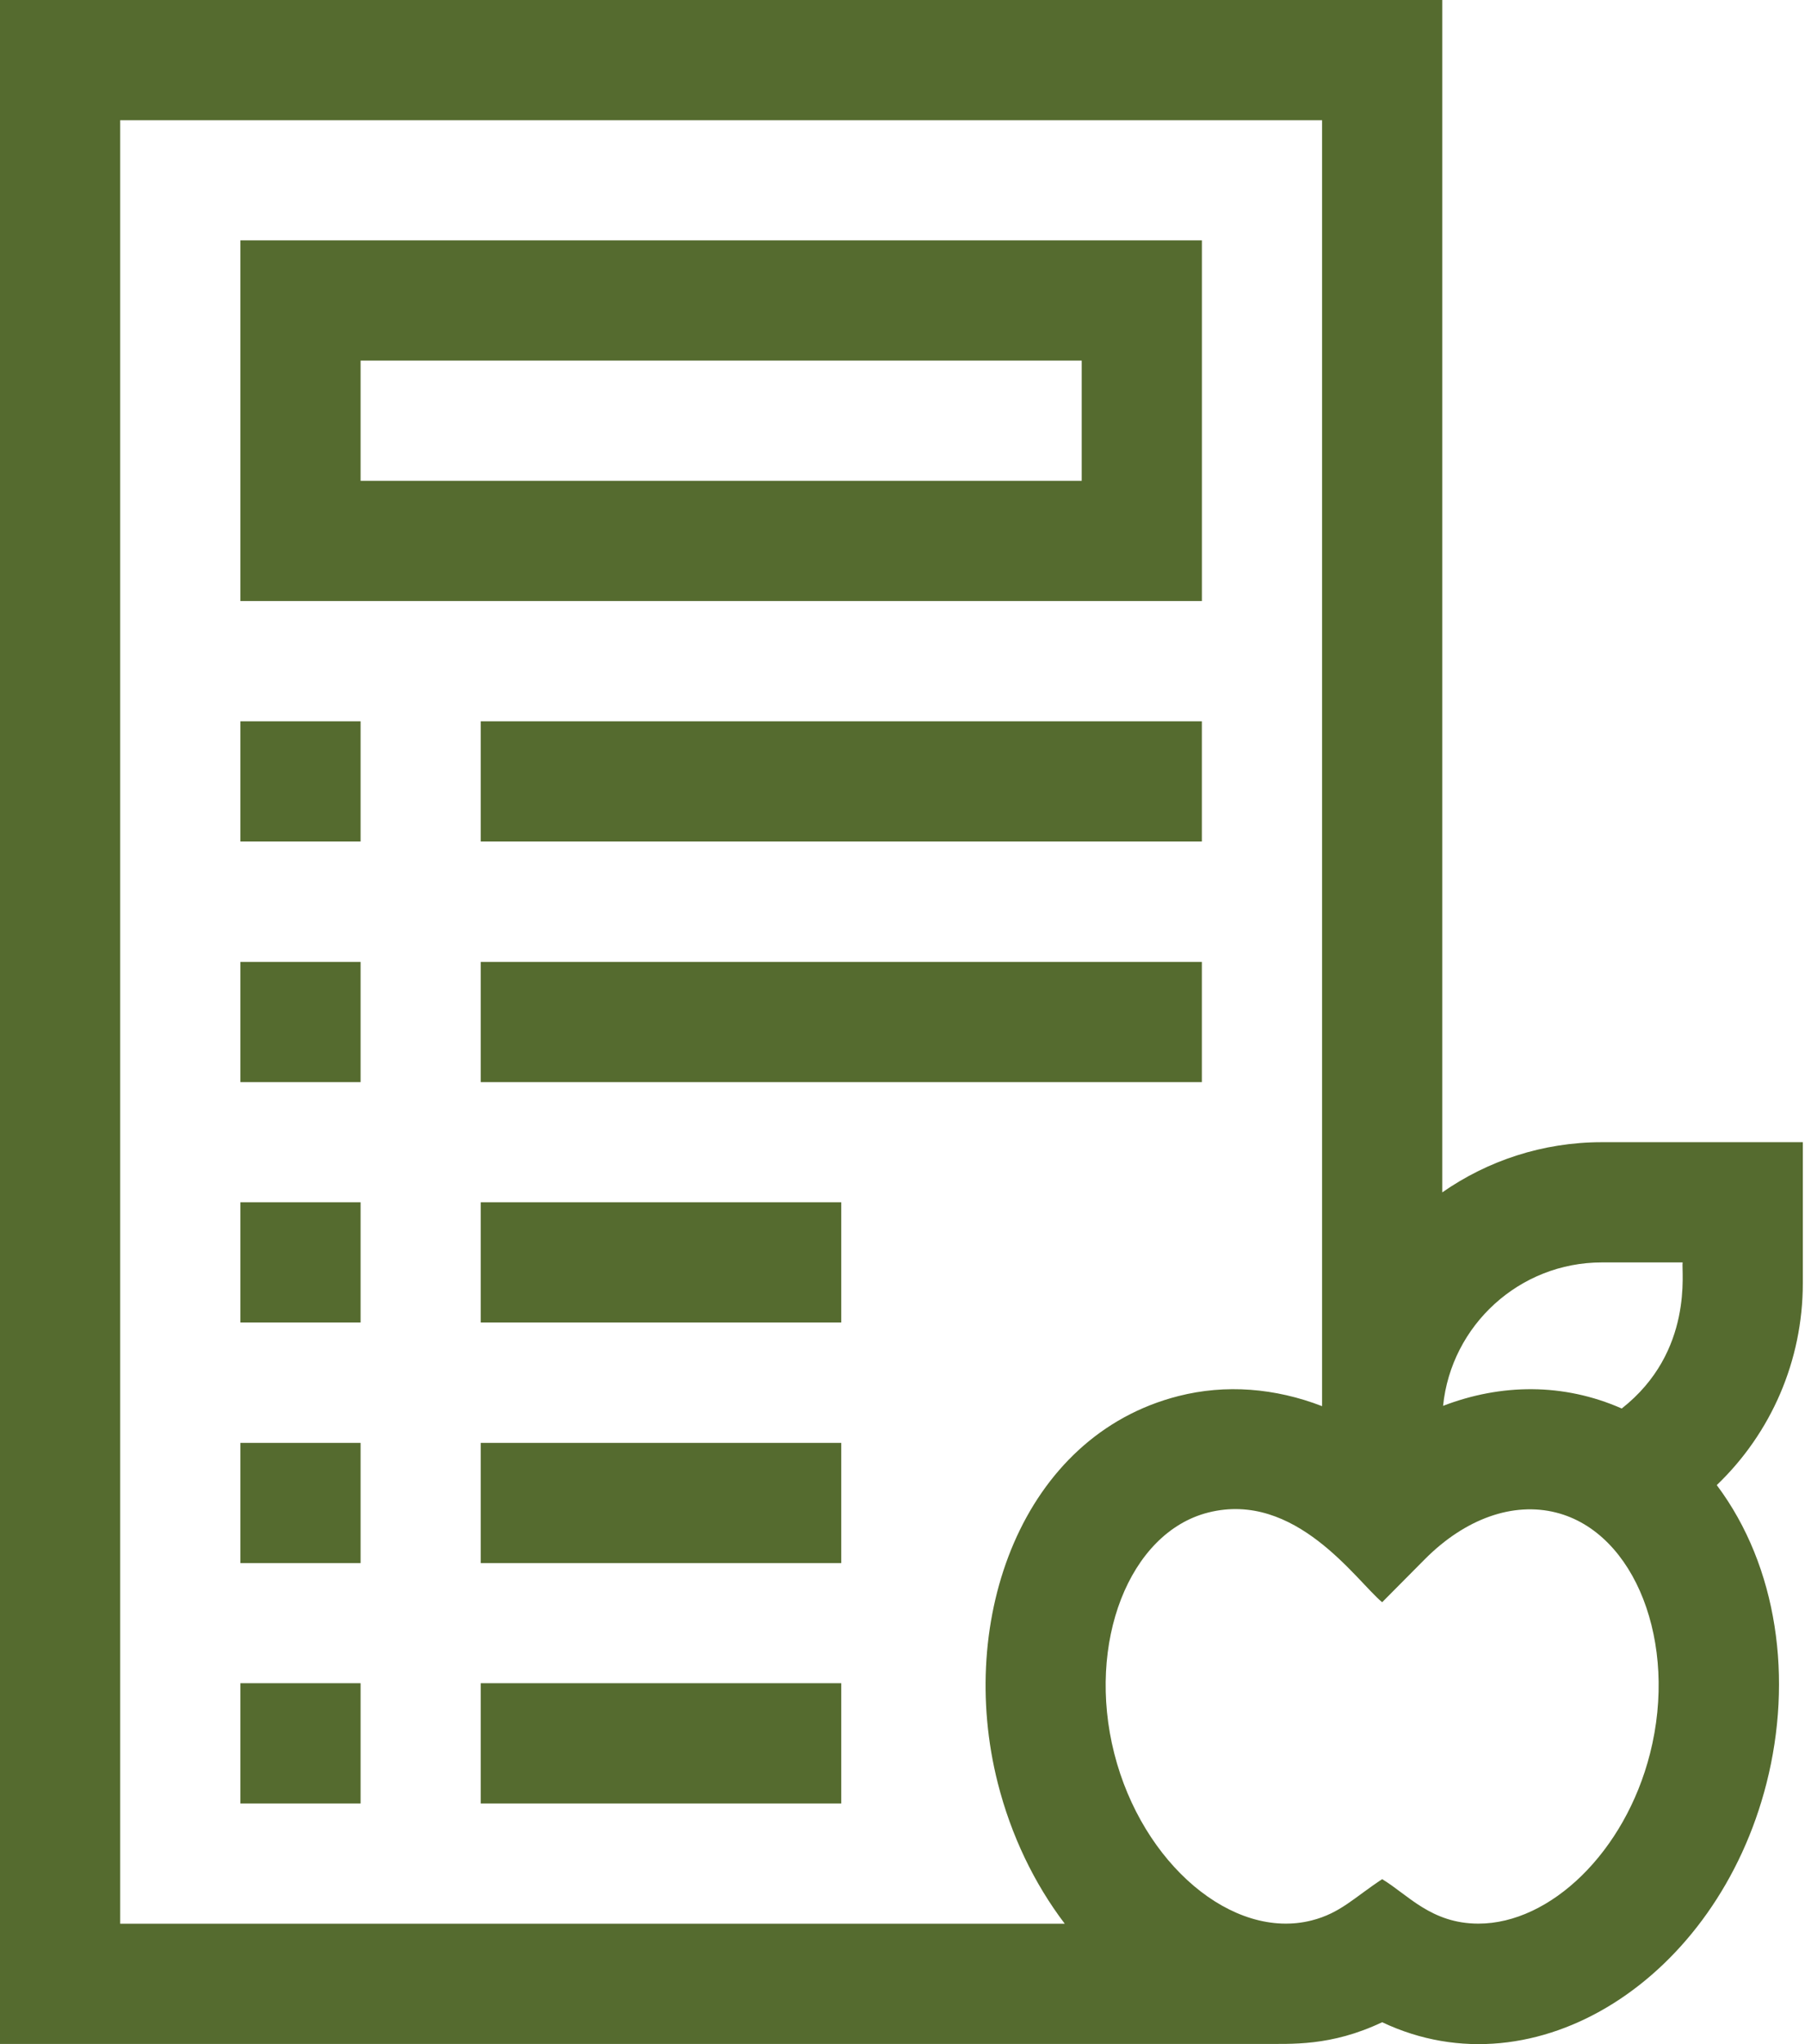 <?xml version="1.0" encoding="UTF-8"?>
<svg xmlns="http://www.w3.org/2000/svg" width="53" height="60" viewBox="0 0 53 60" fill="none">
  <path d="M52.936 37.663V33.526H47.035C45.294 33.526 43.679 34.072 42.349 34.999V0H0V59.994H37.055C37.911 59.989 39.071 60.074 40.584 59.357C45.101 61.496 50.413 58.079 51.871 52.338C52.642 49.301 52.212 45.995 50.409 43.591C52.003 42.066 52.936 39.943 52.936 37.663ZM47.035 37.055H49.407C49.363 37.278 49.747 39.671 47.619 41.343C45.906 40.589 44.074 40.612 42.373 41.265C42.612 38.904 44.612 37.055 47.035 37.055ZM3.529 3.529H38.82V41.274C37.445 40.742 35.989 40.625 34.605 40.977C30.007 42.145 28.077 47.532 29.298 52.338C29.688 53.873 30.364 55.281 31.264 56.465H3.529V3.529ZM48.45 51.469C47.715 54.365 45.522 56.463 43.412 56.463C42.022 56.463 41.336 55.608 40.584 55.158C39.757 55.702 39.356 56.155 38.514 56.369C36.196 56.958 33.542 54.714 32.718 51.469C31.894 48.224 33.156 44.986 35.474 44.397C38.039 43.746 39.821 46.396 40.584 47.029L41.836 45.768C43.021 44.575 44.428 44.076 45.695 44.398C48.013 44.986 49.274 48.224 48.45 51.469Z" fill="#556B2F"></path>
  <path d="M7.059 49.406H10.588V52.935H7.059V49.406Z" fill="#556B2F"></path>
  <path d="M14.115 49.406H24.702V52.935H14.115V49.406Z" fill="#556B2F"></path>
  <path d="M7.059 42.352H10.588V45.881H7.059V42.352Z" fill="#556B2F"></path>
  <path d="M14.115 42.352H24.702V45.881H14.115V42.352Z" fill="#556B2F"></path>
  <path d="M7.059 35.289H10.588V38.818H7.059V35.289Z" fill="#556B2F"></path>
  <path d="M14.115 35.289H24.702V38.818H14.115V35.289Z" fill="#556B2F"></path>
  <path d="M7.059 28.234H10.588V31.763H7.059V28.234Z" fill="#556B2F"></path>
  <path d="M14.115 28.234H35.29V31.763H14.115V28.234Z" fill="#556B2F"></path>
  <path d="M7.059 21.172H10.588V24.701H7.059V21.172Z" fill="#556B2F"></path>
  <path d="M14.115 21.172H35.29V24.701H14.115V21.172Z" fill="#556B2F"></path>
  <path d="M35.291 7.055H7.059V17.642H35.291V7.055ZM31.762 14.113H10.588V10.584H31.762V14.113Z" fill="#556B2F"></path>
</svg>
